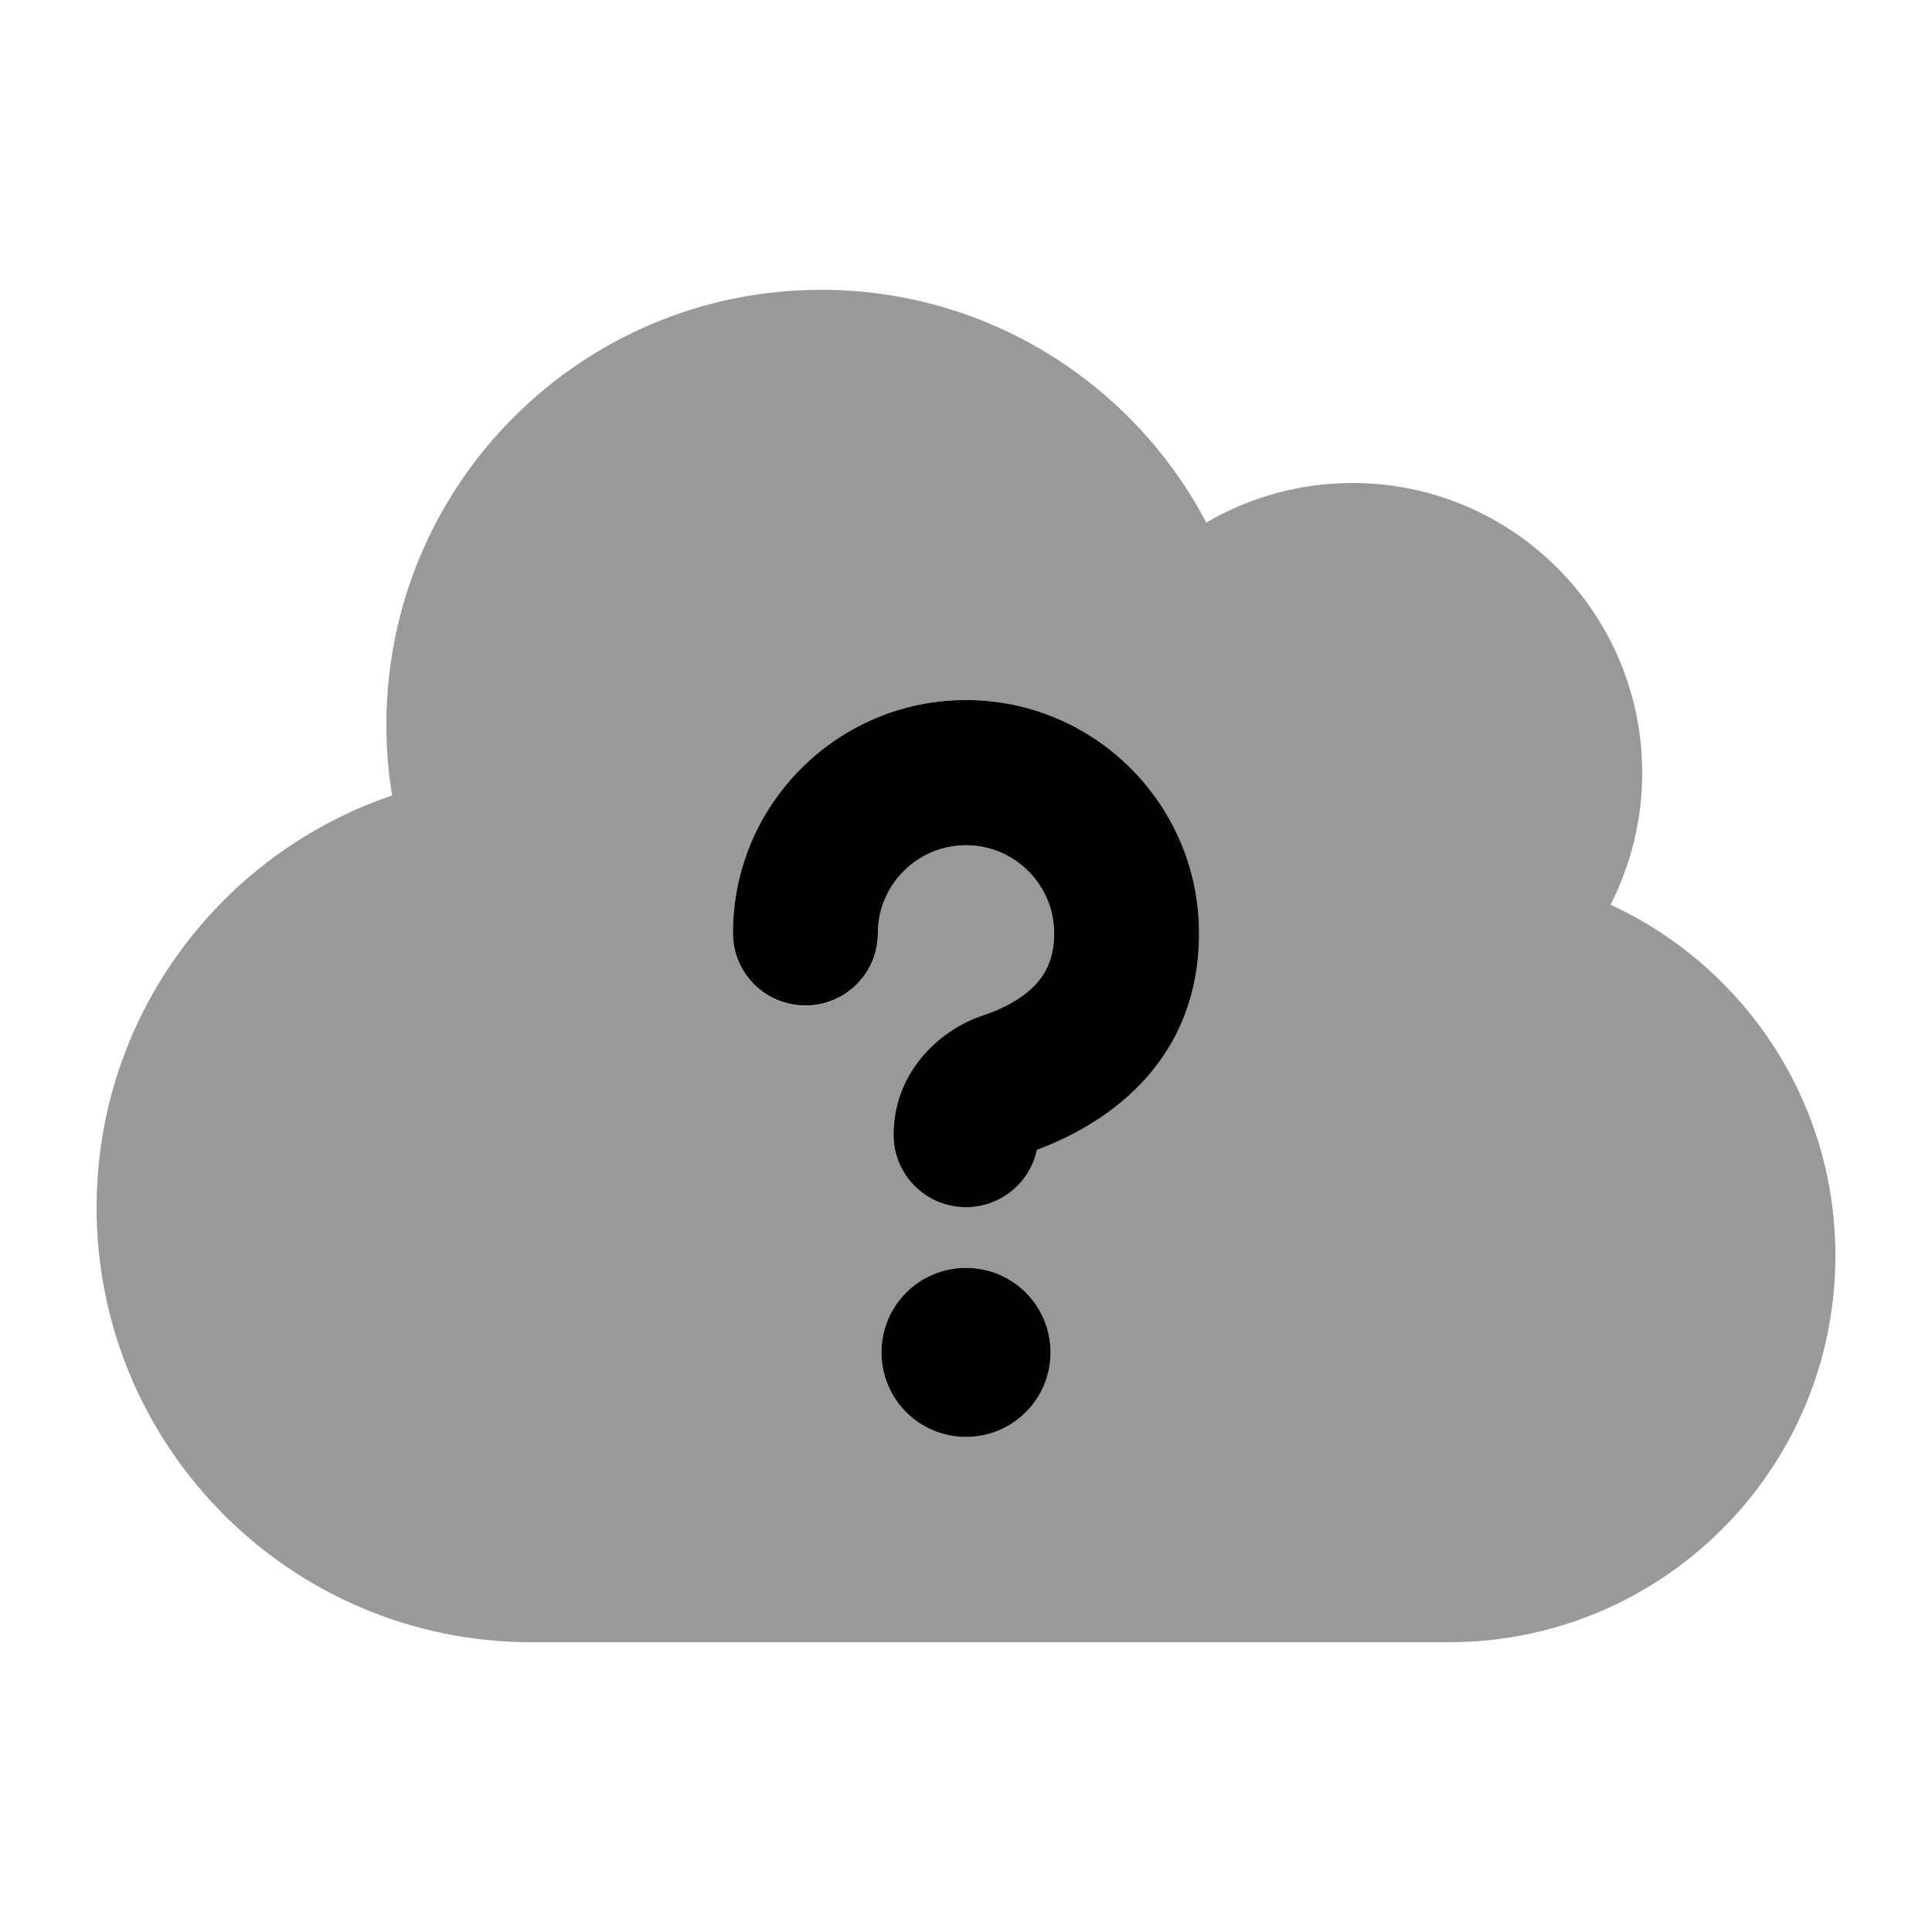 <svg xmlns="http://www.w3.org/2000/svg" viewBox="0 0 640 640"><!--! Font Awesome Pro 7.1.0 by @fontawesome - https://fontawesome.com License - https://fontawesome.com/license (Commercial License) Copyright 2025 Fonticons, Inc. --><path opacity=".4" fill="currentColor" d="M32 400C32 336.6 73 282.8 129.9 263.5C128.6 255.8 128 248 128 240C128 160.5 192.5 96 272 96C327.4 96 375.5 127.3 399.6 173.1C413.8 164.8 430.4 160 448 160C501 160 544 203 544 256C544 271.7 540.2 286.6 533.5 299.7C577.5 320 608 364.4 608 416C608 486.7 550.7 544 480 544L176 544C96.5 544 32 479.5 32 400zM242.8 309.2C242.8 322.5 253.5 333.2 266.8 333.2C280.1 333.2 290.8 322.5 290.8 309.2C290.8 293.1 303.9 280 320 280C336.1 280 349.2 293.1 349.2 309.2C349.2 317.9 346.1 323.1 342.3 326.9C337.8 331.3 331.6 334.4 325.5 336.4C310.6 341.4 296 355.7 296 375.9C296 389.2 306.7 399.9 320 399.9C331.5 399.9 341.2 391.8 343.5 380.9C362.7 373.8 397.2 354.6 397.2 309.1C397.2 266.5 362.6 231.9 320 231.9C277.4 231.9 242.8 266.5 242.8 309.1zM292 448C292 463.5 304.5 476 320 476C335.5 476 348 463.5 348 448C348 432.5 335.5 420 320 420C304.5 420 292 432.5 292 448z"/><path fill="currentColor" d="M290.8 309.2C290.8 293.1 303.9 280 320 280C336.1 280 349.2 293.1 349.2 309.2C349.2 317.9 346.1 323.1 342.3 326.9C337.8 331.3 331.6 334.4 325.5 336.4C310.6 341.4 296 355.7 296 375.9C296 389.2 306.7 399.9 320 399.9C331.5 399.9 341.2 391.8 343.5 380.9C362.7 373.8 397.2 354.6 397.2 309.1C397.2 266.5 362.6 231.9 320 231.9C277.4 231.9 242.8 266.5 242.8 309.1C242.8 322.4 253.5 333.1 266.8 333.1C280.1 333.1 290.8 322.4 290.8 309.1zM320 476C335.5 476 348 463.5 348 448C348 432.5 335.5 420 320 420C304.5 420 292 432.5 292 448C292 463.5 304.5 476 320 476z"/></svg>